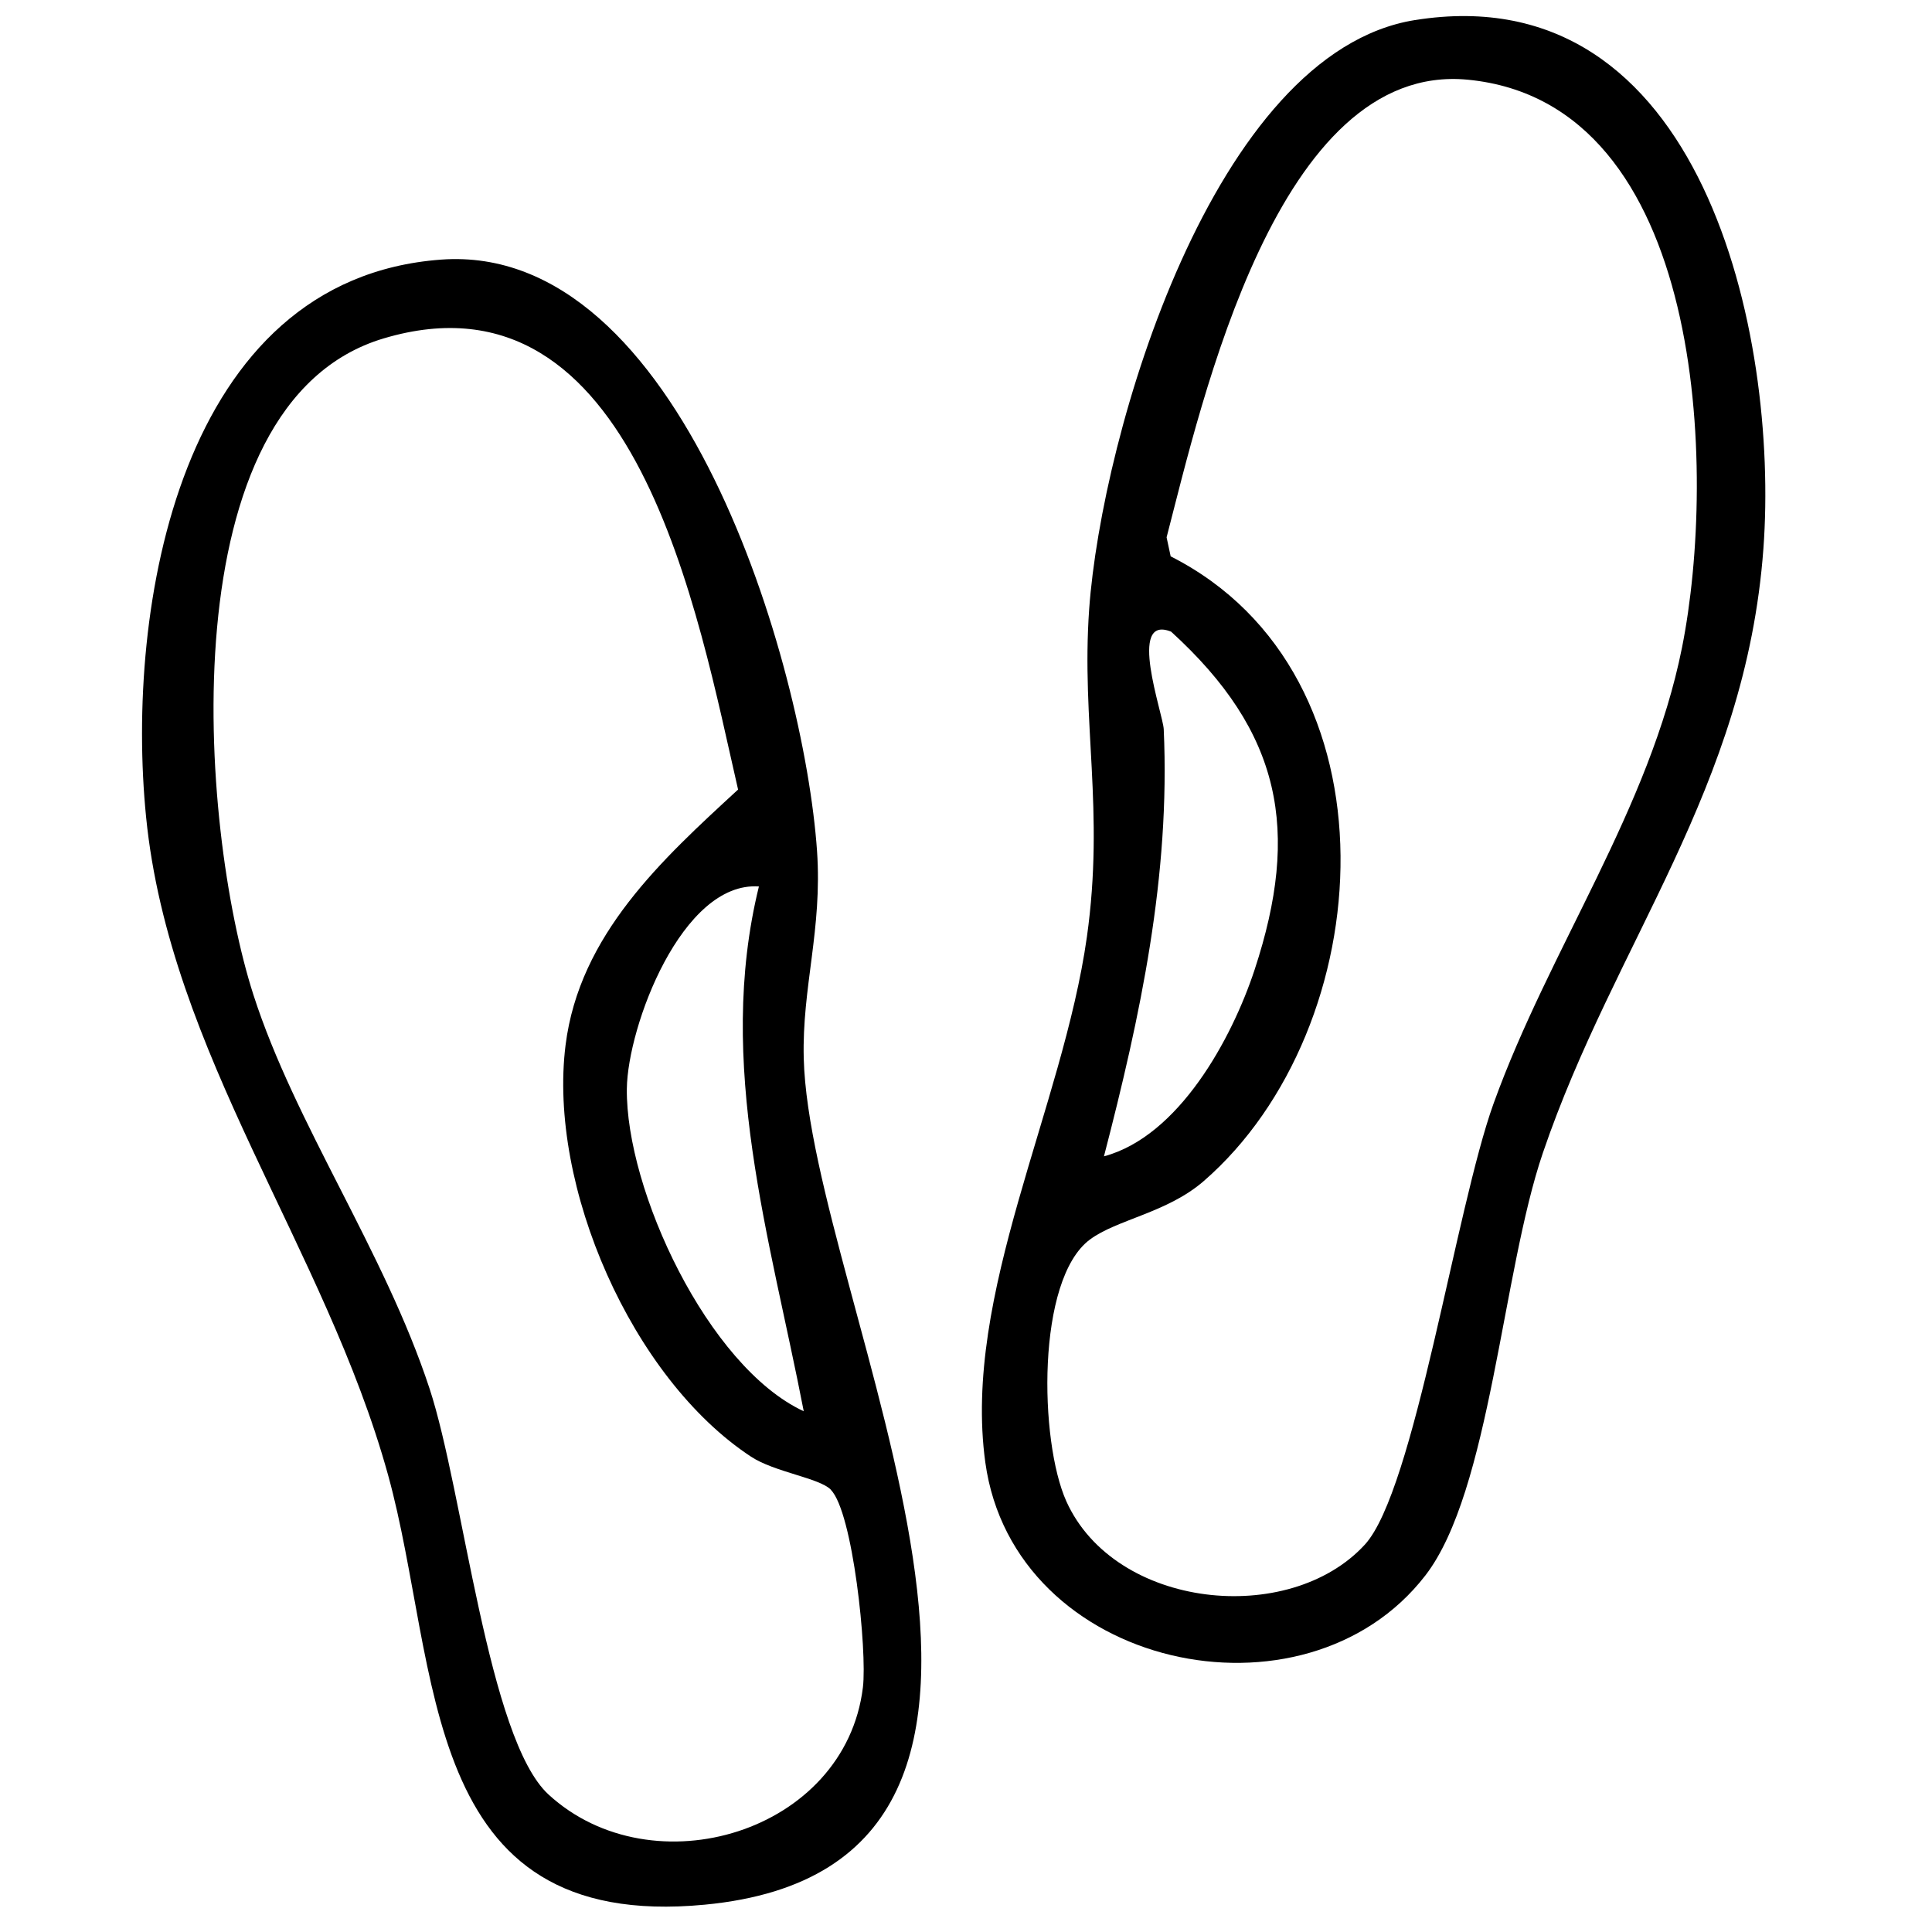 <?xml version="1.0" encoding="UTF-8"?>
<svg id="Layer_1" xmlns="http://www.w3.org/2000/svg" version="1.1" viewBox="0 0 128 128">
  <!-- Generator: Adobe Illustrator 29.7.1, SVG Export Plug-In . SVG Version: 2.1.1 Build 8)  -->
  <path d="M93.75,1.33c19.04-3.05,24.12,20.87,23.08,35.02-1.17,15.93-9.83,26.01-14.61,40.03-2.7,7.91-3.48,22.41-7.78,27.99-7.99,10.36-27.27,6.22-29.16-7.48-1.53-11.12,5.13-23.48,6.73-34.82,1.18-8.38-.38-14.21.15-21.71.83-11.61,8.23-36.89,21.58-39.03ZM79.75,78.25c-2.43,2.11-5.76,2.54-7.55,3.88-3.54,2.65-3.35,13.34-1.55,17.34,3.22,7.13,14.75,8.33,19.77,2.87,3.3-3.59,6.02-22.25,8.53-29.22,3.71-10.29,10.35-19.51,12.49-30.23,2.31-11.57,1.61-36.09-14.2-37.61-12.6-1.21-17.61,21.31-19.95,30.32l.27,1.26c15.42,7.81,13.86,31.26,2.19,41.39ZM73.14,76.61c4.96-1.33,8.47-7.78,9.98-12.36,3.04-9.23,1.78-15.74-5.53-22.4-2.93-1.18-.54,5.43-.49,6.46.44,9.73-1.54,18.97-3.96,28.3Z"/>
  <path d="M29.22,17.2c15.9-1.17,24.05,26.85,24.91,39.17.36,5.22-1,9.02-.88,13.75.41,15.99,21.04,53.45-6.56,56.07-19.08,1.82-17.45-15.7-20.98-28.47-4.15-15.02-14.47-27.94-16.03-43.58-1.39-13.87,2.2-35.66,19.54-36.94ZM55.04,98.69c-.76-.77-3.73-1.16-5.28-2.18-7.9-5.19-13.46-17.94-12.29-27.27.92-7.32,6.4-12.3,11.43-16.93-2.64-11.45-6.74-34.88-23.48-29.89-14.34,4.27-12.22,32.34-8.63,43.49,2.76,8.58,8.67,16.97,11.67,26.09,2.25,6.85,3.87,23.2,7.88,26.89,6.9,6.34,19.66,2.52,20.83-7.1.29-2.41-.66-11.62-2.13-13.09ZM50.28,58.73c-5.1-.35-8.7,9.27-8.75,13.4-.08,6.69,5.36,18.41,11.72,21.37-2.21-11.44-5.86-23.02-2.97-34.77Z"/>
</svg>